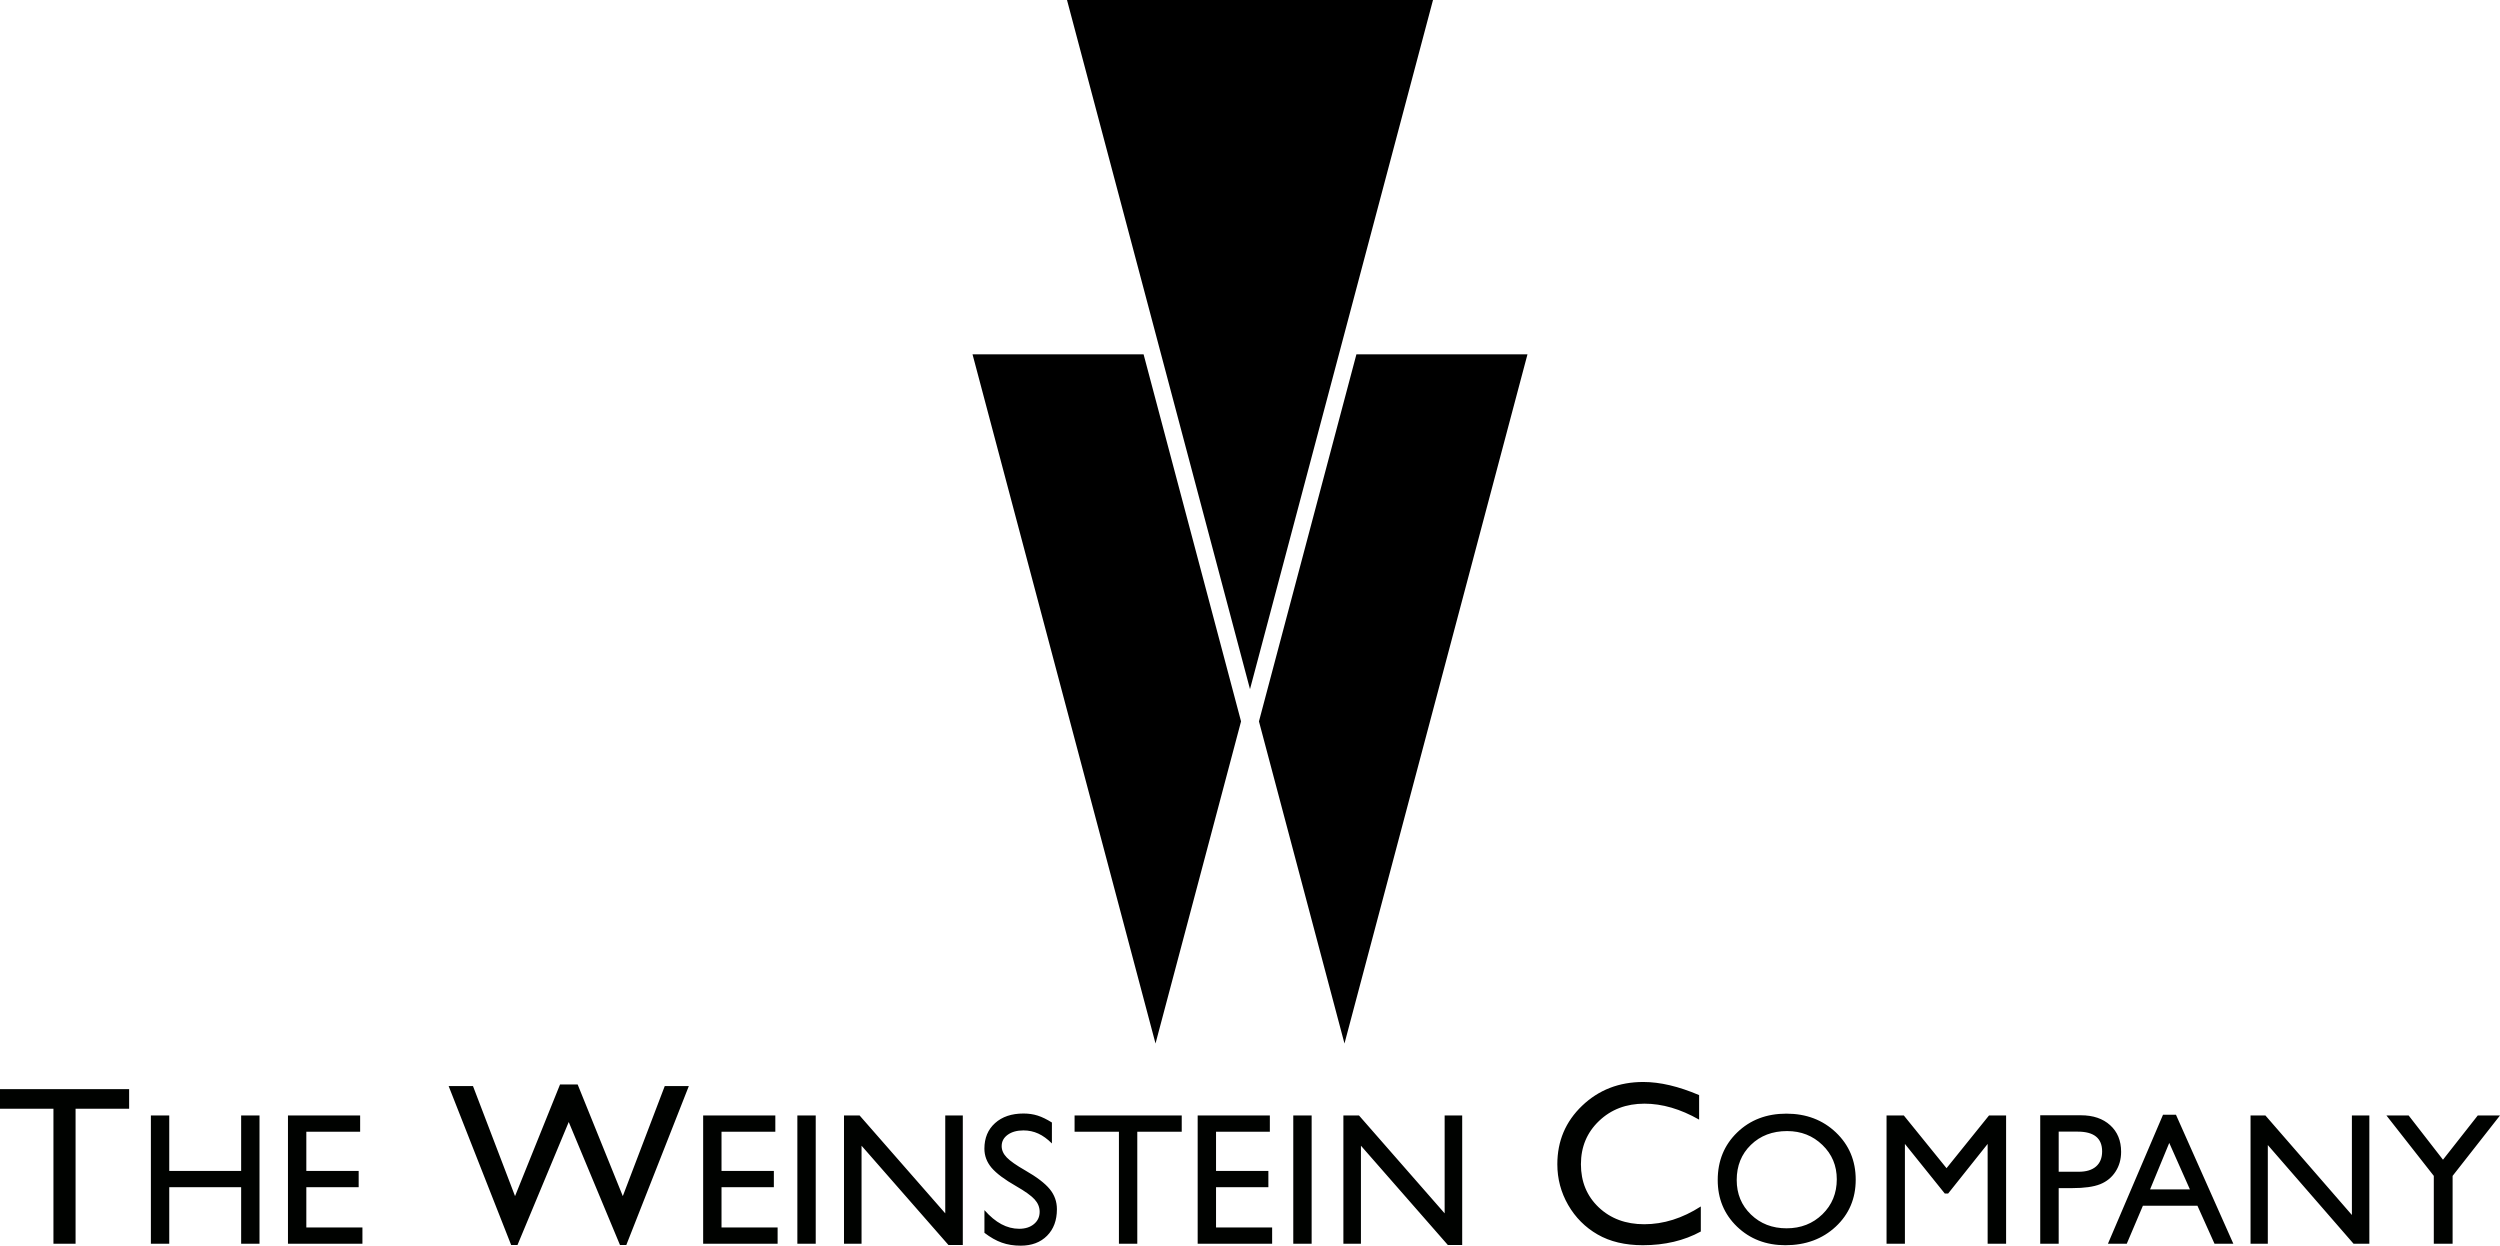 <?xml version="1.0" encoding="UTF-8" standalone="no"?>
<svg
   xmlns:dc="http://purl.org/dc/elements/1.1/"
   xmlns:cc="http://creativecommons.org/ns#"
   xmlns:rdf="http://www.w3.org/1999/02/22-rdf-syntax-ns#"
   xmlns:svg="http://www.w3.org/2000/svg"
   xmlns="http://www.w3.org/2000/svg"
   xmlns:sodipodi="http://sodipodi.sourceforge.net/DTD/sodipodi-0.dtd"
   xmlns:inkscape="http://www.inkscape.org/namespaces/inkscape"
   viewBox="0 0 369.473 184.098"
   id="svg11"
   height="184.099"
   width="369.473"
   version="1.1"
   inkscape:version="0.91 r13725"
   sodipodi:docname="The_Weinstein_Company (Print).svg">
  <sodipodi:namedview
     pagecolor="#ffffff"
     bordercolor="#666666"
     borderopacity="1"
     objecttolerance="10"
     gridtolerance="10"
     guidetolerance="10"
     inkscape:pageopacity="0"
     inkscape:pageshadow="2"
     inkscape:window-width="1366"
     inkscape:window-height="705"
     id="namedview10"
     showgrid="false"
     showguides="true"
     fit-margin-top="0"
     fit-margin-left="0"
     fit-margin-right="0"
     fit-margin-bottom="0"
     inkscape:zoom="1.1913573"
     inkscape:cx="230.05397"
     inkscape:cy="39.570015"
     inkscape:window-x="-8"
     inkscape:window-y="-8"
     inkscape:window-maximized="1"
     inkscape:current-layer="svg11" />
  <defs
     id="defs15" />
  <path
     style="fill:#000000;fill-opacity:1;fill-rule:evenodd"
     d="M 143.729 52.367 L 170.773 154.219 L 183.414 106.613 L 169.01 52.367 L 143.729 52.367 z M 200.463 52.367 L 186.059 106.613 L 198.699 154.219 L 225.744 52.367 L 200.463 52.367 z "
     id="path4" />
  <path
     id="path9"
     style="fill:none"
     d="m -40.453,-133.141 0,450.379 450.379,0 0,-450.379 z"
     inkscape:connector-curvature="0" />
  <path
     inkscape:connector-curvature="0"
     d="m 7.898,183.811 0,-19.95 0,0 -7.898,0 0,0 0,-1.44 0,-1.457 0,0 19.084,0 0,0 0,1.44 0,1.457 0,0 -7.915,0 0,0 0,19.95 0,0 -1.636,0 z m 14.401,0 0,-18.958 0,0 1.357,0 1.357,0 0,0 0,8.194 0,0 10.625,0 0,0 0,-8.194 0,0 1.357,0 1.357,0 0,0 0,18.958 0,0 -1.357,0 -1.357,0 0,0 0,-8.36 0,0 -10.625,0 0,0 0,8.36 0,0 -1.357,0 z m 20.259,0 0,0 0,-18.958 0,0 10.667,0 0,0 0,1.195 0,1.209 0,0 -7.953,0 0,0 0,5.79 0,0 7.735,0 0,1.195 0,1.209 0,0 -7.735,0 0,0 0,5.957 0,0 8.291,0 0,0 0,1.195 0,1.209 0,0 z m 32.985,0.19 -9.241,-23.496 0,0 1.796,0 1.802,0 0,0 6.212,16.255 0.011,0 0,0 6.644,-16.488 1.302,0 1.302,0 6.667,16.488 0.011,0 0,0 6.195,-16.255 0,0 1.779,0 1.779,0 0,0 -9.242,23.496 -0.466,0 -0.466,0 -7.576,-18.181 0,0 0,0 -7.576,18.181 -0.466,0 z m 28.375,-0.19 0,0 0,-18.958 0,0 10.667,0 0,0 0,1.195 0,1.209 0,0 -7.953,0 0,0 0,5.79 0,0 7.735,0 0,1.195 0,1.209 0,0 -7.735,0 0,0 0,5.957 0,0 8.291,0 0,0 0,1.195 0,1.209 0,0 z m 13.923,0 0,-18.958 0,0 1.357,0 1.357,0 0,0 0,18.958 0,0 -1.357,0 z m 9.486,0 0,0 -1.292,0 -1.302,0 0,0 0,-18.958 0,0 1.153,0 1.153,0 0,0 12.659,14.465 0,0 0,0 0,-14.465 0,0 1.292,0 1.302,0 0,0 0,19.148 -1.061,0 -1.056,0 -12.848,-14.678 0,0 0,0 z m 28.133,-14.822 c -0.662,-0.662 -1.334,-1.149 -2.01,-1.459 -0.681,-0.31 -1.408,-0.468 -2.186,-0.468 -0.959,0 -1.737,0.213 -2.334,0.644 -0.598,0.431 -0.894,0.991 -0.894,1.676 0,0.607 0.255,1.167 0.759,1.686 0.496,0.514 1.399,1.149 2.71,1.899 1.709,0.977 2.918,1.899 3.636,2.77 0.709,0.866 1.06,1.857 1.06,2.974 0,1.635 -0.486,2.946 -1.459,3.923 -0.973,0.977 -2.269,1.463 -3.895,1.463 -1.024,0 -1.955,-0.148 -2.797,-0.449 -0.838,-0.296 -1.69,-0.783 -2.561,-1.45 l 0,-3.353 c 0.825,0.931 1.658,1.626 2.501,2.075 0.848,0.454 1.723,0.681 2.635,0.681 0.899,0 1.626,-0.232 2.186,-0.699 0.561,-0.468 0.839,-1.07 0.839,-1.811 0,-0.681 -0.255,-1.297 -0.76,-1.848 -0.5,-0.542 -1.403,-1.19 -2.714,-1.941 -1.714,-0.977 -2.923,-1.885 -3.641,-2.728 -0.699,-0.834 -1.051,-1.769 -1.051,-2.811 0,-1.575 0.523,-2.835 1.575,-3.78 1.047,-0.945 2.45,-1.417 4.206,-1.417 0.75,0 1.45,0.102 2.089,0.306 0.644,0.204 1.343,0.547 2.107,1.024 z m 9.905,14.822 0,-16.554 0,0 -6.554,0 0,0 0,-1.195 0,-1.209 0,0 15.836,0 0,0 0,1.195 0,1.209 0,0 -6.568,0 0,0 0,16.554 0,0 -1.357,0 z m 11.638,0 0,0 0,-18.958 0,0 10.667,0 0,0 0,1.195 0,1.209 0,0 -7.953,0 0,0 0,5.79 0,0 7.735,0 0,1.195 0,1.209 0,0 -7.735,0 0,0 0,5.957 0,0 8.291,0 0,0 0,1.195 0,1.209 0,0 z m 14.129,0 0,-18.958 0,0 1.357,0 1.357,0 0,0 0,18.958 0,0 -1.357,0 z m 10,0 0,0 -1.292,0 -1.302,0 0,0 0,-18.958 0,0 1.153,0 1.153,0 0,0 12.659,14.465 0,0 0,0 0,-14.465 0,0 1.292,0 1.302,0 0,0 0,19.148 -1.061,0 -1.056,0 -12.848,-14.678 0,0 0,0 z m 50.231,-5.513 0,3.705 c -2.474,1.352 -5.328,2.025 -8.567,2.025 -2.629,0 -4.856,-0.529 -6.691,-1.588 -1.829,-1.053 -3.279,-2.509 -4.349,-4.361 -1.065,-1.858 -1.599,-3.86 -1.599,-6.018 0,-3.429 1.22,-6.311 3.665,-8.647 2.445,-2.336 5.46,-3.51 9.044,-3.51 2.474,0 5.218,0.65 8.245,1.939 l 0,3.625 c -2.756,-1.571 -5.449,-2.359 -8.078,-2.359 -2.693,0 -4.936,0.852 -6.714,2.555 -1.784,1.703 -2.675,3.832 -2.675,6.398 0,2.583 0.88,4.706 2.629,6.369 1.755,1.663 3.999,2.497 6.726,2.497 2.854,0 5.644,-0.88 8.366,-2.629 z m 12.645,-13.713 c 2.932,0 5.373,0.926 7.323,2.779 1.945,1.857 2.923,4.182 2.923,6.975 0,2.797 -0.987,5.109 -2.95,6.943 -1.968,1.83 -4.451,2.747 -7.443,2.747 -2.858,0 -5.243,-0.917 -7.147,-2.747 -1.904,-1.834 -2.853,-4.131 -2.853,-6.887 0,-2.834 0.959,-5.173 2.876,-7.031 1.917,-1.853 4.34,-2.779 7.272,-2.779 z m 0.107,2.575 c -2.168,0 -3.956,0.681 -5.35,2.038 -1.399,1.357 -2.098,3.089 -2.098,5.197 0,2.043 0.699,3.742 2.103,5.099 1.403,1.357 3.159,2.038 5.266,2.038 2.117,0 3.881,-0.695 5.299,-2.075 1.417,-1.385 2.122,-3.108 2.122,-5.174 0,-2.006 -0.704,-3.696 -2.122,-5.067 -1.417,-1.371 -3.154,-2.056 -5.22,-2.056 z m 29.841,-2.307 2.524,0 0,18.958 -2.728,0 0,-14.752 -5.836,7.327 -0.5,0 -5.891,-7.327 0,14.752 -2.714,0 0,-18.958 2.552,0 6.313,7.791 z m 7.568,18.958 0,-18.985 6.012,0 c 1.806,0 3.252,0.491 4.326,1.468 1.079,0.977 1.617,2.288 1.617,3.932 0,1.107 -0.278,2.084 -0.829,2.932 -0.551,0.852 -1.306,1.468 -2.265,1.853 -0.959,0.385 -2.334,0.579 -4.127,0.579 l -2.006,0 0,8.221 z m 5.535,-16.568 -2.807,0 0,5.929 2.969,0 c 1.107,0 1.955,-0.26 2.552,-0.778 0.598,-0.523 0.899,-1.264 0.899,-2.233 0,-1.945 -1.204,-2.918 -3.613,-2.918 z m 12.612,-2.497 1.913,0 8.481,19.064 -2.784,0 -2.524,-5.618 -8.059,0 -2.385,5.618 -2.784,0 z m 3.974,11.033 -3.052,-6.869 -2.835,6.869 z m 23.94,-10.926 2.58,0 0,18.958 -2.334,0 -12.672,-14.585 0,14.585 -2.552,0 0,-18.958 2.195,0 12.784,14.71 z m 18.603,0 3.284,0 -7.003,8.93 0,10.028 -2.779,0 0,-10.028 -7.003,-8.93 3.284,0 5.076,6.54 z"
     style="fill:#000200;fill-rule:evenodd"
     id="path6" />
  <path
     inkscape:connector-curvature="0"
     d="m 157.691,0 54.091,0 -27.046,101.85 z"
     style="fill:#000000;fill-opacity:1;fill-rule:evenodd"
     id="path2" />
</svg>

